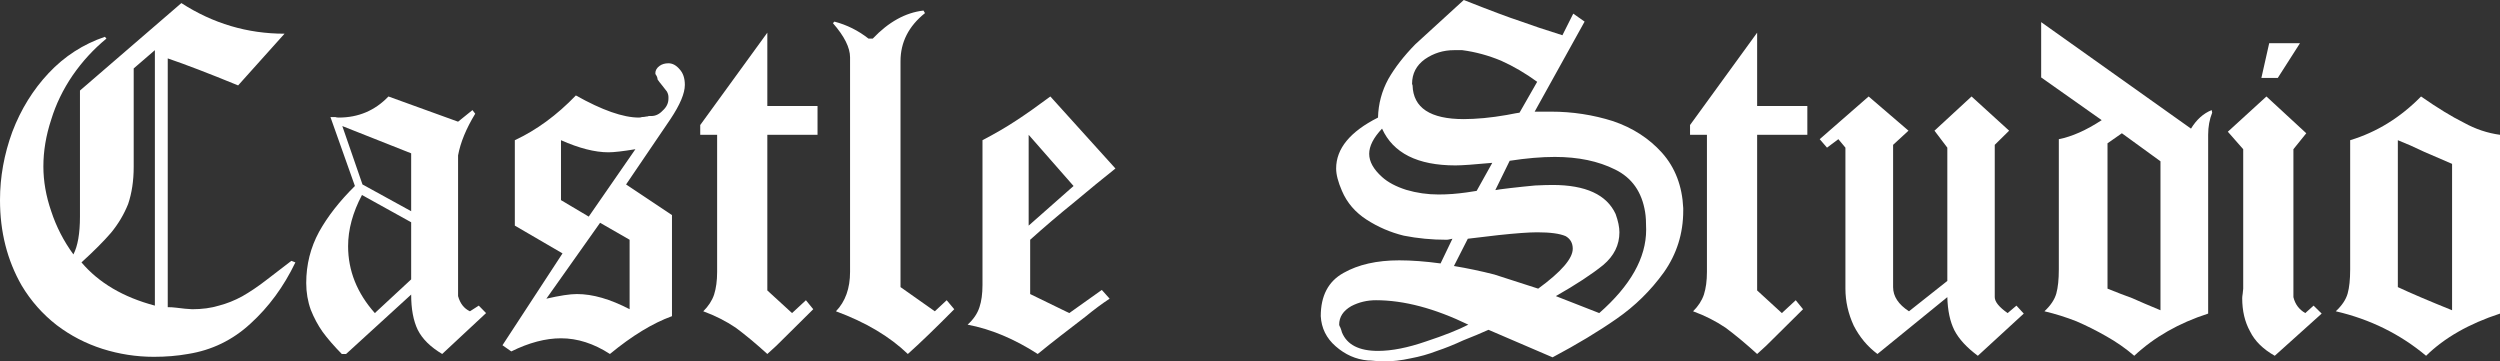 <?xml version="1.0" encoding="UTF-8"?> <svg xmlns="http://www.w3.org/2000/svg" width="249" height="36" viewBox="0 0 249 36" fill="none"><rect x="0" y="0" width="249" height="36" fill="#333333" stroke="none"/><path d="M7.311 25.341C7.746 24.504 7.964 23.248 7.964 21.574V9.019L18.064 0.307C21.213 2.34 24.638 3.357 28.339 3.357L23.717 8.507C20.802 7.311 18.466 6.414 16.707 5.816V30.594C16.992 30.594 17.268 30.611 17.536 30.645C17.821 30.679 18.114 30.713 18.416 30.747C18.767 30.782 19.01 30.799 19.144 30.799C20.132 30.799 21.02 30.679 21.807 30.44C22.595 30.235 23.365 29.927 24.119 29.517C24.872 29.09 25.66 28.561 26.48 27.929C27.318 27.297 28.164 26.648 29.018 25.982L29.42 26.135C28.264 28.544 26.773 30.576 24.948 32.233C23.172 33.873 21.095 34.881 18.717 35.257C17.662 35.445 16.531 35.539 15.325 35.539C13.584 35.539 11.875 35.274 10.2 34.745C8.542 34.215 7.026 33.429 5.653 32.387C4.246 31.294 3.082 29.979 2.161 28.441C0.72 25.93 0 23.095 0 19.934C0 17.628 0.41 15.357 1.231 13.119C2.085 10.881 3.291 8.934 4.849 7.277C6.423 5.603 8.291 4.399 10.451 3.664L10.602 3.843C9.329 4.885 8.207 6.107 7.236 7.507C6.281 8.908 5.569 10.377 5.1 11.915C4.581 13.486 4.321 15.041 4.321 16.578C4.321 18.047 4.581 19.533 5.1 21.036C5.603 22.574 6.34 24.009 7.311 25.341ZM8.115 26.135C9.84 28.168 12.277 29.603 15.426 30.44V4.996L13.316 6.816V16.629C13.316 17.996 13.131 19.226 12.763 20.319C12.344 21.361 11.775 22.317 11.054 23.189C10.334 24.026 9.354 25.008 8.115 26.135Z" fill="white"></path><path d="M36.103 18.372L40.952 21.036V15.271L34.093 12.555L36.103 18.372ZM40.952 27.826V22.138L36.052 19.422C35.131 21.164 34.671 22.864 34.671 24.521C34.671 26.964 35.558 29.184 37.334 31.183L40.952 27.826ZM40.952 29.338L34.47 35.257H34.042C33.255 34.454 32.619 33.72 32.133 33.053C31.664 32.387 31.27 31.653 30.952 30.85C30.651 30.013 30.5 29.125 30.5 28.185C30.5 26.357 30.927 24.658 31.781 23.086C32.636 21.549 33.825 20.029 35.349 18.525L32.912 11.658C33.079 11.658 33.239 11.658 33.389 11.658C33.49 11.693 33.607 11.71 33.741 11.71C35.701 11.71 37.35 11.009 38.69 9.609L45.624 12.12L47.056 10.966L47.333 11.325C46.428 12.811 45.859 14.195 45.624 15.476V29.492C45.825 30.226 46.219 30.73 46.805 31.004L47.685 30.44L48.413 31.183L44.042 35.257C42.869 34.557 42.057 33.754 41.605 32.848C41.169 31.943 40.952 30.773 40.952 29.338Z" fill="white"></path><path d="M50.046 34.386L56.026 25.238L51.277 22.471V13.964C53.438 12.957 55.465 11.47 57.357 9.506C59.97 10.975 62.064 11.71 63.638 11.71C63.739 11.71 63.839 11.693 63.94 11.658C64.074 11.658 64.216 11.641 64.367 11.607C64.467 11.607 64.551 11.59 64.618 11.556C64.685 11.556 64.769 11.556 64.869 11.556C65.288 11.556 65.665 11.377 66 11.018C66.385 10.676 66.578 10.275 66.578 9.814V9.66C66.578 9.489 66.527 9.31 66.427 9.122C66.31 8.985 66.15 8.78 65.949 8.507C65.749 8.268 65.598 8.071 65.497 7.917C65.497 7.815 65.464 7.695 65.397 7.559C65.313 7.456 65.271 7.371 65.271 7.302C65.271 7.012 65.413 6.764 65.698 6.559C65.933 6.389 66.226 6.303 66.578 6.303C66.98 6.303 67.348 6.5 67.683 6.893C68.035 7.268 68.211 7.789 68.211 8.456C68.211 9.293 67.733 10.428 66.778 11.863L62.357 18.372L66.929 21.421V31.49C65.003 32.191 62.943 33.446 60.749 35.257C59.141 34.215 57.516 33.694 55.875 33.694C54.334 33.694 52.684 34.13 50.925 35.001L50.046 34.386ZM55.875 19.934L58.639 21.574L63.286 14.861C62.047 15.066 61.151 15.169 60.598 15.169C59.258 15.169 57.684 14.767 55.875 13.964V19.934ZM62.709 30.799V23.88L59.769 22.189L54.418 29.748C55.758 29.441 56.771 29.287 57.458 29.287C59.032 29.287 60.782 29.791 62.709 30.799Z" fill="white"></path><path d="M71.426 13.426H69.743V12.453L76.426 3.254V10.557H81.426V13.426H76.426V28.928L78.888 31.183L80.27 29.902L80.999 30.799C79.977 31.823 79.089 32.703 78.335 33.438C77.615 34.172 76.979 34.779 76.426 35.257C75.32 34.249 74.274 33.378 73.285 32.643C72.297 31.977 71.217 31.431 70.045 31.004C70.564 30.491 70.924 29.936 71.125 29.338C71.326 28.706 71.426 27.954 71.426 27.083V13.426Z" fill="white"></path><path d="M86.928 3.843C88.502 2.186 90.185 1.256 91.978 1.051L92.128 1.307C90.504 2.605 89.691 4.202 89.691 6.098V28.595L93.108 31.004L94.289 29.902L95.043 30.799C93.167 32.695 91.626 34.181 90.42 35.257C88.611 33.515 86.224 32.097 83.26 31.004C84.198 30.03 84.666 28.723 84.666 27.083V5.714C84.666 4.74 84.097 3.604 82.958 2.306L83.109 2.152C84.348 2.477 85.479 3.041 86.501 3.843H86.928Z" fill="white"></path><path d="M102.454 22.471L106.926 18.525L102.454 13.426V22.471ZM104.615 9.609L111.097 16.783C109.891 17.739 108.534 18.85 107.027 20.114C105.486 21.361 104.012 22.616 102.605 23.88V29.287L106.499 31.183L109.74 28.877L110.519 29.748C109.765 30.243 108.961 30.841 108.107 31.542C107.186 32.242 106.365 32.874 105.645 33.438C104.874 34.036 104.112 34.642 103.358 35.257C101.03 33.754 98.702 32.78 96.374 32.336C96.96 31.806 97.354 31.226 97.555 30.594C97.756 29.996 97.856 29.261 97.856 28.39V13.964C99.129 13.298 100.243 12.649 101.198 12.017C102.169 11.385 103.308 10.582 104.615 9.609Z" fill="white"></path><path d="M148.254 32.848C147.534 33.173 146.697 33.523 145.742 33.899C144.821 34.326 143.95 34.676 143.129 34.95C142.292 35.274 141.412 35.522 140.491 35.693C139.57 35.898 138.666 36 137.778 36C137.594 36 137.326 35.983 136.974 35.949C136.639 35.915 136.388 35.898 136.22 35.898C135.048 35.795 133.984 35.325 133.029 34.488C132.108 33.685 131.614 32.686 131.547 31.49C131.547 29.458 132.301 28.023 133.808 27.186C135.282 26.349 137.133 25.93 139.361 25.93C140.6 25.93 141.973 26.033 143.481 26.238L144.662 23.778C144.628 23.778 144.544 23.795 144.41 23.829C144.276 23.863 144.168 23.88 144.084 23.88C142.61 23.88 141.186 23.744 139.813 23.471C138.49 23.146 137.259 22.616 136.12 21.882C134.981 21.147 134.16 20.191 133.658 19.012C133.272 18.124 133.08 17.381 133.08 16.783C133.08 14.801 134.47 13.11 137.25 11.71C137.284 10.343 137.627 9.062 138.28 7.866C138.934 6.722 139.83 5.569 140.969 4.407L145.792 0C148.472 1.059 150.34 1.759 151.395 2.101C152.467 2.494 153.874 2.964 155.616 3.51L156.696 1.358L157.826 2.152L152.852 11.12H154.485C156.612 11.12 158.672 11.436 160.665 12.068C162.625 12.735 164.25 13.785 165.539 15.22C166.846 16.689 167.549 18.525 167.65 20.729V20.985C167.65 23.257 167.005 25.307 165.715 27.134C164.409 28.945 162.843 30.483 161.017 31.747C159.208 33.011 157.081 34.292 154.636 35.59C152.073 34.497 149.946 33.583 148.254 32.848ZM146.244 32.336C142.895 30.713 139.83 29.902 137.049 29.902C136.162 29.902 135.341 30.098 134.587 30.491C133.783 30.952 133.381 31.567 133.381 32.336C133.381 32.404 133.423 32.507 133.507 32.643C133.574 32.814 133.624 32.968 133.658 33.105C134.16 34.334 135.358 34.95 137.25 34.95C138.624 34.95 140.223 34.633 142.049 34.001C143.858 33.404 145.256 32.848 146.244 32.336ZM153.204 28.749C155.498 27.075 156.646 25.751 156.646 24.777C156.646 24.213 156.411 23.795 155.942 23.522C155.356 23.265 154.41 23.137 153.103 23.137C152.283 23.137 150.993 23.231 149.234 23.419C147.526 23.624 146.512 23.744 146.194 23.778L144.812 26.494C146.152 26.716 147.492 26.998 148.832 27.34C150.139 27.767 151.596 28.236 153.204 28.749ZM137.652 12.811C136.798 13.717 136.371 14.554 136.371 15.322C136.371 16.091 136.798 16.86 137.652 17.628C138.238 18.158 139.042 18.585 140.064 18.91C141.103 19.217 142.174 19.371 143.28 19.371C143.715 19.371 144.176 19.354 144.662 19.32C145.114 19.285 145.583 19.234 146.069 19.166C146.571 19.098 146.906 19.046 147.074 19.012L148.631 16.219C146.806 16.39 145.583 16.475 144.963 16.475C141.195 16.475 138.758 15.254 137.652 12.811ZM148.933 18.935C149.067 18.901 149.569 18.833 150.44 18.73C151.328 18.628 152.149 18.542 152.902 18.474C153.622 18.44 154.2 18.423 154.636 18.423C157.935 18.423 160.029 19.388 160.917 21.318C161.168 22.018 161.294 22.625 161.294 23.137C161.294 24.401 160.758 25.486 159.686 26.392C158.547 27.314 156.972 28.347 154.962 29.492C156.252 29.987 157.692 30.551 159.284 31.183C162.399 28.45 163.957 25.683 163.957 22.881C163.957 22.113 163.923 21.532 163.856 21.139C163.538 19.123 162.541 17.705 160.866 16.885C159.191 16.048 157.19 15.63 154.862 15.63C153.522 15.63 152.023 15.758 150.365 16.014L148.933 18.935ZM151.345 11.223L153.103 8.148C151.931 7.294 150.733 6.594 149.511 6.047C148.238 5.517 146.948 5.167 145.642 4.996H144.812C143.757 4.996 142.794 5.295 141.923 5.893C141.069 6.508 140.642 7.328 140.642 8.353L140.692 8.507C140.759 10.745 142.459 11.863 145.792 11.863C146.378 11.863 147.048 11.829 147.802 11.761C148.522 11.693 149.276 11.59 150.063 11.453C150.85 11.3 151.278 11.223 151.345 11.223Z" fill="white"></path><path d="M170.011 13.426H168.328V12.453L175.011 3.254V10.557H180.011V13.426H175.011V28.928L177.473 31.183L178.855 29.902L179.583 30.799C178.562 31.823 177.674 32.703 176.92 33.438C176.2 34.172 175.564 34.779 175.011 35.257C173.906 34.249 172.859 33.378 171.871 32.643C170.882 31.977 169.802 31.431 168.63 31.004C169.149 30.491 169.509 29.936 169.71 29.338C169.911 28.706 170.011 27.954 170.011 27.083V13.426Z" fill="white"></path><path d="M188.553 28.595C188.553 29.517 189.08 30.32 190.135 31.004L193.954 27.98V14.707L192.673 13.016L196.366 9.609L200.109 13.016L198.677 14.426V29.594C198.677 30.055 199.105 30.585 199.959 31.183L200.838 30.44L201.567 31.234L196.994 35.436C195.889 34.616 195.11 33.771 194.658 32.9C194.222 32.029 193.988 30.927 193.954 29.594L186.995 35.257C186.007 34.522 185.22 33.583 184.633 32.438C184.081 31.243 183.804 30.013 183.804 28.749V14.707L183.101 13.862L181.97 14.707L181.242 13.862L186.116 9.609L190.085 13.016L188.553 14.426V28.595Z" fill="white"></path><path d="M212.571 35.436C211.717 34.702 210.787 34.053 209.782 33.489C208.794 32.925 207.806 32.43 206.817 32.003C205.779 31.593 204.715 31.26 203.627 31.004C204.246 30.423 204.64 29.834 204.808 29.236C204.975 28.638 205.059 27.835 205.059 26.827V13.862C206.365 13.606 207.789 12.974 209.33 11.966L203.3 7.712V2.204L218.224 12.811C218.776 11.906 219.463 11.291 220.284 10.966L220.334 11.223C220.066 11.889 219.932 12.623 219.932 13.426V31.234C217.018 32.174 214.564 33.574 212.571 35.436ZM209.908 28.749C210.795 29.108 211.616 29.424 212.37 29.697C213.09 30.021 214.028 30.423 215.184 30.901V16.066L211.34 13.273L209.908 14.272V28.749Z" fill="white"></path><path d="M228.424 29.594C228.591 30.295 228.985 30.824 229.605 31.183L230.434 30.44L231.238 31.234L226.565 35.436C225.392 34.77 224.571 33.959 224.103 33.002C223.583 32.063 223.324 30.961 223.324 29.697C223.324 29.594 223.34 29.441 223.374 29.236C223.407 28.996 223.424 28.834 223.424 28.749V14.861L221.892 13.119L225.736 9.609L229.705 13.273L228.424 14.861V29.594ZM225.233 7.764L226.012 4.305H229.077L226.866 7.764H225.233Z" fill="white"></path><path d="M238.825 28.595C240.098 29.193 241.898 29.962 244.227 30.901V16.322C243.339 15.946 242.409 15.544 241.438 15.117C240.483 14.656 239.612 14.272 238.825 13.964V28.595ZM241.639 35.436C239.043 33.267 236.045 31.789 232.645 31.004C233.264 30.423 233.658 29.834 233.825 29.236C233.993 28.638 234.077 27.835 234.077 26.827V13.964C236.723 13.162 239.076 11.71 241.136 9.609C242.778 10.753 244.201 11.624 245.407 12.222C246.546 12.854 247.744 13.255 249 13.426V31.234C245.918 32.242 243.464 33.643 241.639 35.436Z" fill="white"></path></svg> 